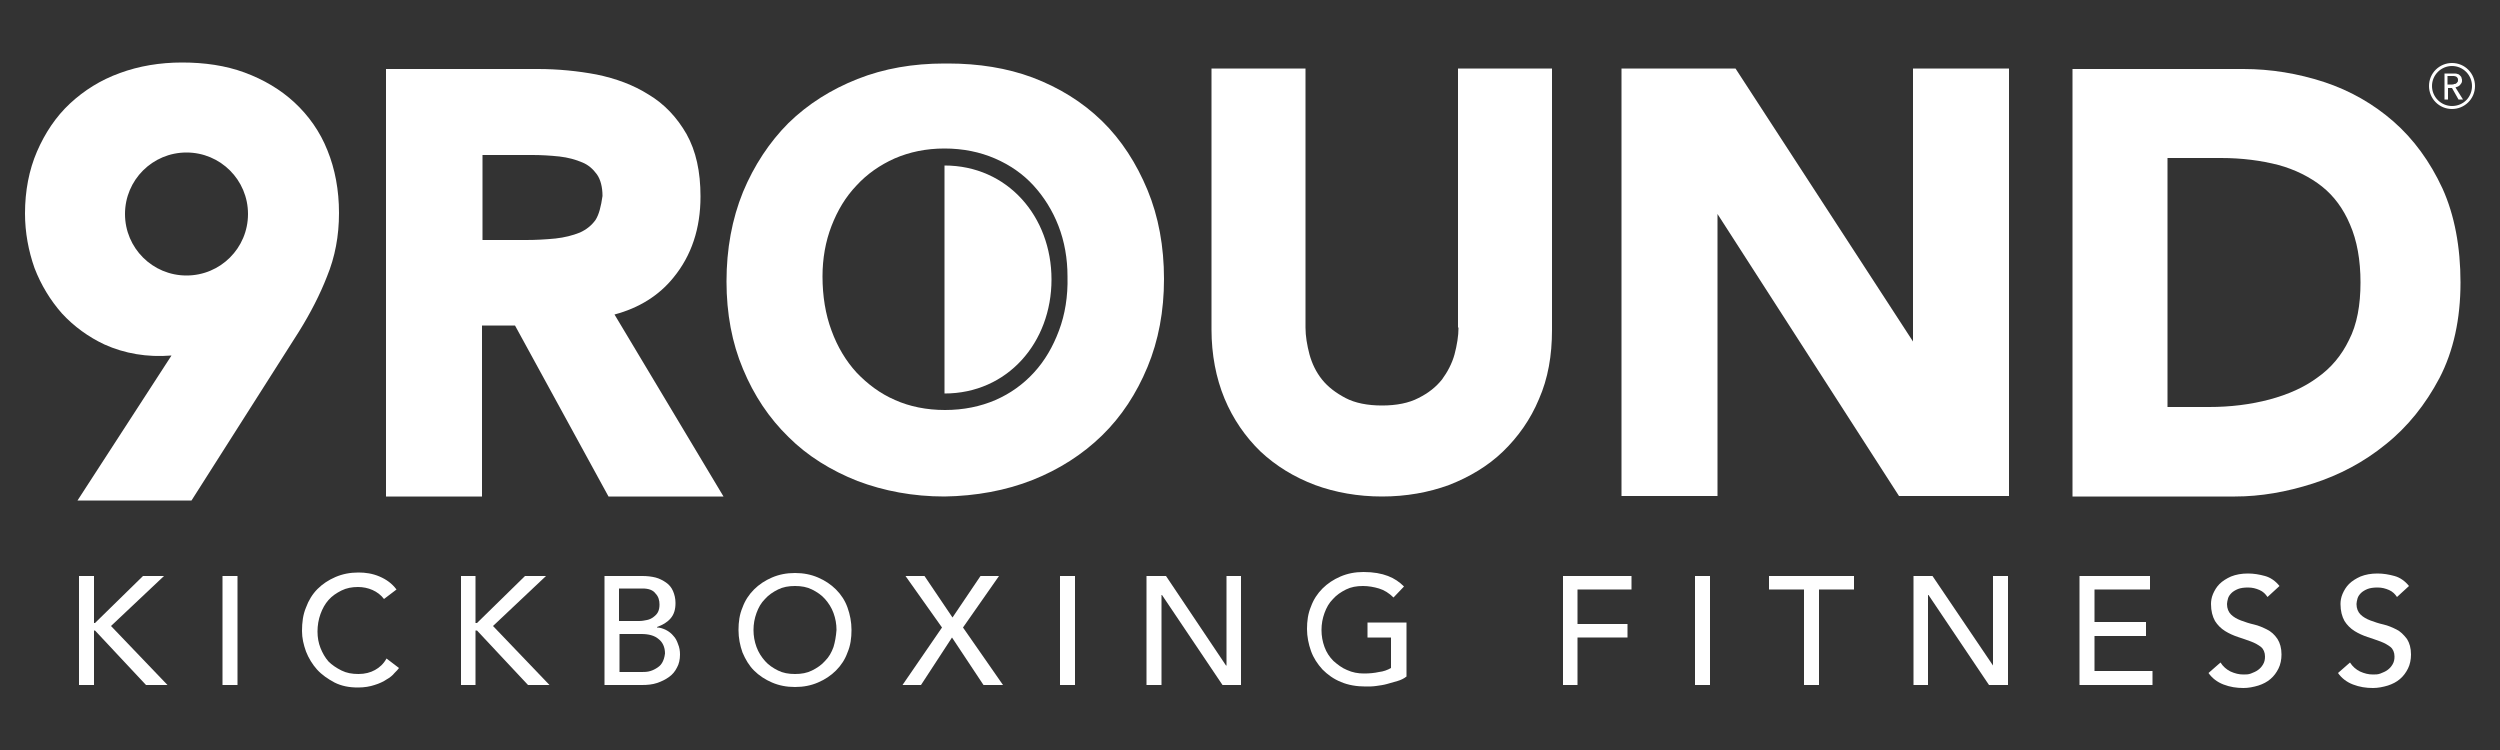 <?xml version="1.0" encoding="utf-8"?>
<!-- Generator: Adobe Illustrator 28.0.0, SVG Export Plug-In . SVG Version: 6.00 Build 0)  -->
<svg version="1.1" id="Layer_1" xmlns="http://www.w3.org/2000/svg" xmlns:xlink="http://www.w3.org/1999/xlink" x="0px" y="0px"
	 viewBox="0 0 500 150" style="enable-background:new 0 0 500 150;" xml:space="preserve">
<rect x="0" y="0" width="500" height="150" fill="#333333" stroke="none"/>
<style type="text/css">
	.st0{fill:white;}
</style>
<g>
	<path class="st0" d="M134.7,55.5c3.6-4.4,5.4-9.8,5.4-16.2c0-5-0.9-9.1-2.8-12.5c-1.9-3.3-4.4-6-7.6-7.9c-3-1.9-6.5-3.2-10.4-4
		c-3.7-0.7-7.7-1.1-11.7-1.1H77.2v85.5h19.2V65.1h6.6l18.7,34.2h23l-21.8-36.4C127.8,61.6,131.8,59.1,134.7,55.5z M119.1,44
		c-0.8,1.1-1.8,1.9-3.1,2.5c-1.5,0.6-3.1,1-4.9,1.2c-2,0.2-4,0.3-5.9,0.3h-8.7v-17h10c1.7,0,3.5,0.1,5.4,0.3
		c1.7,0.2,3.2,0.6,4.6,1.2c1.2,0.5,2.1,1.3,2.9,2.4c0.7,1,1.1,2.5,1.1,4.3C120.2,41.3,119.8,42.9,119.1,44z"/>
	<path class="st0" d="M232.8,55.8c0-6.5-1.1-12.5-3.3-17.8c-2.2-5.3-5.2-10-9.1-13.8c-3.9-3.8-8.6-6.7-13.9-8.7
		c-5.1-1.9-10.8-2.8-16.9-2.8l-0.7,0c-6.3,0-12.1,1-17.4,3.1c-5.3,2.1-9.9,5-13.8,8.8c-3.8,3.8-6.9,8.5-9.1,13.8
		c-2.2,5.4-3.3,11.4-3.3,17.9c0,6.4,1.1,12.3,3.3,17.5c2.2,5.3,5.2,9.8,9.1,13.6c3.8,3.8,8.5,6.7,13.8,8.8c5.3,2,11.1,3.1,17.4,3.1
		h0c6.3-0.1,12.3-1.2,17.6-3.3c5.3-2.1,10-5.1,13.9-8.9c3.9-3.8,6.9-8.4,9.1-13.7C231.7,68.1,232.8,62.2,232.8,55.8z M211.8,66.1
		c-1.2,3.2-2.8,6-5,8.4c-2.1,2.3-4.7,4.2-7.7,5.5c-3,1.3-6.4,2-10.1,2c-3.7,0-7.1-0.7-10-2c-3-1.3-5.5-3.2-7.7-5.5
		c-2.1-2.3-3.8-5.1-5-8.4c-1.2-3.2-1.8-6.9-1.8-10.8c0-3.6,0.6-7,1.8-10.1c1.2-3.1,2.8-5.8,5-8.1c2.1-2.3,4.7-4.1,7.6-5.4
		c3-1.3,6.3-2,10-2c3.7,0,7.1,0.7,10.1,2c3,1.3,5.6,3.1,7.7,5.4c2.1,2.3,3.8,5,5,8.1c1.2,3.1,1.8,6.5,1.8,10.1
		C213.6,59.3,213,62.9,211.8,66.1z"/>
	<path class="st0" d="M291.7,65.5c0,1.7-0.3,3.5-0.8,5.4c-0.5,1.8-1.4,3.5-2.5,5c-1.2,1.5-2.7,2.7-4.7,3.7c-1.9,1-4.4,1.5-7.3,1.5
		c-2.9,0-5.4-0.5-7.3-1.5c-1.9-1-3.5-2.2-4.7-3.7c-1.2-1.5-2-3.2-2.5-5c-0.5-1.9-0.8-3.7-0.8-5.4V13.7h-18.8v52.2
		c0,5,0.9,9.7,2.6,13.8c1.7,4.1,4.2,7.7,7.2,10.6c3.1,2.9,6.7,5.1,10.9,6.7c4.1,1.5,8.6,2.3,13.4,2.3c4.8,0,9.3-0.8,13.4-2.3
		c4.1-1.6,7.8-3.8,10.8-6.7c3-2.9,5.5-6.4,7.2-10.5c1.8-4.1,2.6-8.7,2.6-13.8V13.7h-18.8V65.5z"/>
	<polygon class="st0" points="382.6,68.3 347.1,13.7 324.3,13.7 324.3,99.2 343.5,99.2 343.5,42.8 379.8,99.2 401.8,99.2
		401.8,13.7 382.6,13.7 	"/>
	<path class="st0" d="M478.7,24.3c-4-3.5-8.7-6.2-13.9-7.9c-5.2-1.7-10.6-2.6-16.1-2.6h-34.2v85.5h32.5c5.1,0,10.3-0.9,15.6-2.6
		c5.3-1.7,10.2-4.3,14.5-7.8c4.4-3.5,8-8,10.8-13.3c2.8-5.4,4.2-11.8,4.2-19.1c0-7.1-1.2-13.5-3.6-18.8
		C486,32.3,482.7,27.8,478.7,24.3z M469.8,68c-1.5,3.1-3.6,5.6-6.3,7.5c-2.7,2-5.9,3.4-9.6,4.4c-3.8,1-7.8,1.5-12.1,1.5h-8.3V31.6
		h10.7c4.2,0,8,0.5,11.5,1.4c3.3,0.9,6.3,2.4,8.7,4.3c2.4,1.9,4.3,4.5,5.6,7.6c1.4,3.2,2.1,7.1,2.1,11.6
		C472.1,61,471.4,64.9,469.8,68z"/>
	<path class="st0" d="M188.9,33.1v45.6c12.6,0,21.4-10.2,21.4-22.8C210.3,43.3,201.5,33.1,188.9,33.1z"/>
	<path class="st0" d="M490.4,12.6c-2.5,0-4.6,2-4.6,4.6c0,2.5,2,4.6,4.6,4.6c2.5,0,4.6-2,4.6-4.6C495,14.7,493,12.6,490.4,12.6z
		 M490.4,21.2c-2.2,0-4-1.8-4-4s1.8-4,4-4s4,1.8,4,4S492.7,21.2,490.4,21.2z"/>
	<path class="st0" d="M491.6,17.3c0.2-0.1,0.3-0.2,0.4-0.3c0.1-0.1,0.2-0.3,0.3-0.4c0.1-0.2,0.1-0.3,0.1-0.5c0-0.2,0-0.3-0.1-0.5
		c0-0.2-0.1-0.3-0.3-0.5c-0.1-0.1-0.3-0.3-0.5-0.3c-0.2-0.1-0.5-0.1-0.8-0.1h-1.8v5.2h0.7v-2.3h0.8l1.3,2.3h0.9l-1.5-2.4
		C491.2,17.4,491.4,17.4,491.6,17.3z M490.4,16.9h-0.9v-1.7h0.9c0.1,0,0.3,0,0.4,0c0.1,0,0.3,0.1,0.4,0.1c0.1,0.1,0.2,0.1,0.3,0.3
		c0.1,0.1,0.1,0.3,0.1,0.4c0,0.2,0,0.3-0.1,0.4c-0.1,0.1-0.1,0.2-0.3,0.3c-0.1,0.1-0.2,0.1-0.4,0.1
		C490.7,16.9,490.6,16.9,490.4,16.9z"/>
	<path class="st0" d="M67.8,42.6c0-4.6-0.8-8.8-2.3-12.5c-1.5-3.8-3.8-7-6.6-9.6c-2.8-2.6-6.2-4.6-10-6c-3.8-1.4-8-2-12.5-2
		c-4.4,0-8.6,0.7-12.4,2.1c-3.9,1.4-7.2,3.5-10,6.1c-2.8,2.6-5,5.9-6.6,9.6C5.8,34,5,38.2,5,42.7c0,3.8,0.7,7.5,1.9,10.9
		c1.3,3.4,3.2,6.5,5.5,9.1c2.4,2.6,5.3,4.7,8.5,6.2c4,1.8,8.5,2.6,13.4,2.2l-18.8,29h22.8l21.5-33.8c2.3-3.7,4.2-7.4,5.6-11
		C67,51.4,67.8,47.2,67.8,42.6z M37.3,55.1c-6.8,0-12.3-5.5-12.3-12.3s5.5-12.3,12.3-12.3S49.6,36,49.6,42.8S44.1,55.1,37.3,55.1z"
		/>
	<polygon class="st0" points="32.8,115.2 28.6,115.2 19,124.6 18.8,124.6 18.8,115.2 15.8,115.2 15.8,137 18.8,137 18.8,126.1
		19,126.1 29.2,137 33.5,137 22.2,125.2 	"/>
	<rect x="44.5" y="115.2" class="st0" width="3" height="21.8"/>
	<path class="st0" d="M75,134c-0.9,0.5-2,0.8-3.3,0.8c-1.3,0-2.4-0.2-3.4-0.7c-1-0.5-1.9-1.1-2.6-1.8c-0.7-0.8-1.2-1.7-1.6-2.7
		c-0.4-1-0.6-2.1-0.6-3.3c0-1.2,0.2-2.4,0.6-3.5c0.4-1.1,0.9-2,1.6-2.8c0.7-0.8,1.6-1.4,2.6-1.9c1-0.5,2.1-0.7,3.3-0.7
		c1,0,2,0.2,2.9,0.6c0.9,0.4,1.7,1,2.3,1.8l2.5-1.9c-0.9-1.2-2-2-3.4-2.6c-1.4-0.6-2.8-0.8-4.2-0.8c-1.7,0-3.2,0.3-4.6,0.9
		c-1.4,0.6-2.6,1.4-3.6,2.4c-1,1-1.8,2.3-2.3,3.7c-0.6,1.4-0.8,3-0.8,4.7c0,1.4,0.3,2.7,0.8,4.1c0.5,1.3,1.3,2.6,2.2,3.6
		c1,1.1,2.2,1.9,3.5,2.6c1.4,0.7,2.9,1,4.7,1c1.3,0,2.4-0.2,3.3-0.5c1-0.3,1.8-0.7,2.4-1.1c0.7-0.4,1.2-0.8,1.6-1.3
		c0.4-0.4,0.7-0.7,0.9-1l-2.5-1.9C76.7,132.8,75.9,133.5,75,134z"/>
	<polygon class="st0" points="109.2,115.2 105,115.2 95.4,124.6 95.1,124.6 95.1,115.2 92.2,115.2 92.2,137 95.1,137 95.1,126.1
		95.4,126.1 105.6,137 109.9,137 98.6,125.2 	"/>
	<path class="st0" d="M134.7,127.2c-0.4-0.5-0.9-0.9-1.5-1.2c-0.6-0.3-1.2-0.5-1.8-0.5v-0.1c1.1-0.4,2-0.9,2.7-1.7s1-1.8,1-3.1
		c0-0.9-0.2-1.7-0.5-2.4c-0.3-0.7-0.8-1.3-1.4-1.7c-0.6-0.4-1.3-0.8-2.1-1c-0.8-0.2-1.7-0.3-2.6-0.3h-7.6V137h7.5
		c1.1,0,2.1-0.1,3-0.4c0.9-0.3,1.7-0.7,2.4-1.2c0.7-0.5,1.2-1.1,1.6-1.9c0.4-0.7,0.6-1.6,0.6-2.6c0-0.7-0.1-1.4-0.4-2.1
		C135.4,128.2,135.1,127.6,134.7,127.2z M123.8,117.7h4.7c1.2,0,2.1,0.3,2.6,1c0.6,0.6,0.8,1.4,0.8,2.2c0,0.6-0.1,1.1-0.3,1.5
		c-0.2,0.4-0.5,0.7-0.9,1c-0.4,0.3-0.8,0.5-1.3,0.6c-0.5,0.1-1,0.2-1.6,0.2h-4V117.7z M132.4,132.6c-0.3,0.5-0.7,0.8-1.2,1.1
		c-0.5,0.3-1,0.5-1.5,0.6c-0.5,0.1-1,0.1-1.5,0.1h-4.3v-7.6h4.4c1.4,0,2.6,0.3,3.4,1c0.8,0.6,1.3,1.6,1.3,2.9
		C132.9,131.5,132.7,132.1,132.4,132.6z"/>
	<path class="st0" d="M167.2,117.9c-1-1-2.2-1.8-3.6-2.4c-1.4-0.6-2.9-0.9-4.6-0.9c-1.7,0-3.2,0.3-4.6,0.9c-1.4,0.6-2.6,1.4-3.6,2.4
		c-1,1-1.8,2.2-2.3,3.6c-0.6,1.4-0.8,2.9-0.8,4.5c0,1.6,0.3,3.1,0.8,4.5c0.6,1.4,1.3,2.6,2.3,3.6c1,1,2.2,1.8,3.6,2.4
		c1.4,0.6,2.9,0.9,4.6,0.9c1.7,0,3.2-0.3,4.6-0.9c1.4-0.6,2.6-1.4,3.6-2.4c1-1,1.8-2.2,2.3-3.6c0.6-1.4,0.8-2.9,0.8-4.5
		c0-1.6-0.3-3.1-0.8-4.5C169,120.1,168.2,118.9,167.2,117.9z M166.7,129.4c-0.4,1.1-0.9,2-1.7,2.8c-0.7,0.8-1.6,1.4-2.6,1.9
		c-1,0.5-2.1,0.7-3.4,0.7s-2.4-0.2-3.4-0.7c-1-0.5-1.9-1.1-2.6-1.9c-0.7-0.8-1.3-1.7-1.7-2.8c-0.4-1.1-0.6-2.2-0.6-3.4
		c0-1.2,0.2-2.3,0.6-3.4c0.4-1.1,0.9-2,1.7-2.8c0.7-0.8,1.6-1.4,2.6-1.9c1-0.5,2.1-0.7,3.4-0.7s2.4,0.2,3.4,0.7
		c1,0.5,1.9,1.1,2.6,1.9c0.7,0.8,1.3,1.7,1.7,2.8c0.4,1.1,0.6,2.2,0.6,3.4C167.2,127.3,167,128.4,166.7,129.4z"/>
	<polygon class="st0" points="199.8,115.2 196.1,115.2 190.5,123.5 184.9,115.2 181.1,115.2 188.4,125.5 180.5,137 184.2,137
		190.4,127.5 196.7,137 200.6,137 192.6,125.5 	"/>
	<rect x="212" y="115.2" class="st0" width="3" height="21.8"/>
	<polygon class="st0" points="245.3,133.1 245.2,133.1 233.2,115.2 229.3,115.2 229.3,137 232.3,137 232.3,119 232.4,119 244.5,137
		248.2,137 248.2,115.2 245.3,115.2 	"/>
	<path class="st0" d="M273.4,127.5h4.8v6.1c-0.7,0.4-1.5,0.7-2.4,0.8c-0.9,0.2-1.9,0.3-3,0.3c-1.2,0-2.3-0.2-3.4-0.7
		c-1-0.4-1.9-1.1-2.7-1.8c-0.8-0.8-1.4-1.7-1.8-2.8c-0.4-1.1-0.6-2.2-0.6-3.4c0-1.2,0.2-2.3,0.6-3.4c0.4-1.1,0.9-2,1.7-2.8
		c0.7-0.8,1.6-1.4,2.6-1.9c1-0.5,2.1-0.7,3.4-0.7c1.1,0,2.2,0.2,3.2,0.5c1,0.3,2,0.9,2.9,1.8l2.1-2.2c-0.9-0.9-1.9-1.6-3.2-2.1
		c-1.3-0.5-2.9-0.8-4.9-0.8c-1.7,0-3.2,0.3-4.6,0.9c-1.4,0.6-2.6,1.4-3.6,2.4c-1,1-1.8,2.2-2.3,3.6c-0.6,1.4-0.8,2.9-0.8,4.5
		c0,1.5,0.3,3,0.8,4.4c0.5,1.4,1.3,2.6,2.3,3.7c1,1,2.2,1.9,3.7,2.5c1.4,0.6,3.1,0.9,4.9,0.9c0.7,0,1.4,0,2.1-0.1
		c0.7-0.1,1.5-0.2,2.2-0.4c0.7-0.2,1.4-0.4,2.1-0.6c0.7-0.2,1.3-0.5,1.8-0.9v-10.8h-7.8V127.5z"/>
	<polygon class="st0" points="312.6,137 315.5,137 315.5,127.5 325.5,127.5 325.5,124.8 315.5,124.8 315.5,117.9 326.3,117.9
		326.3,115.2 312.6,115.2 	"/>
	<rect x="339" y="115.2" class="st0" width="3" height="21.8"/>
	<polygon class="st0" points="353.8,117.9 360.8,117.9 360.8,137 363.8,137 363.8,117.9 370.8,117.9 370.8,115.2 353.8,115.2 	"/>
	<polygon class="st0" points="398.6,133.1 398.6,133.1 386.5,115.2 382.7,115.2 382.7,137 385.6,137 385.6,119 385.7,119 397.8,137
		401.6,137 401.6,115.2 398.6,115.2 	"/>
	<polygon class="st0" points="418.9,127.2 429.2,127.2 429.2,124.4 418.9,124.4 418.9,117.9 430,117.9 430,115.2 415.9,115.2
		415.9,137 430.5,137 430.5,134.2 418.9,134.2 	"/>
	<path class="st0" d="M453.4,125.9c-0.8-0.4-1.7-0.8-2.6-1c-0.9-0.2-1.8-0.5-2.6-0.8c-0.8-0.3-1.5-0.7-2-1.2
		c-0.5-0.5-0.8-1.2-0.8-2.1c0-0.3,0.1-0.7,0.2-1.1c0.1-0.4,0.4-0.8,0.7-1.1c0.3-0.3,0.8-0.6,1.3-0.8c0.5-0.2,1.2-0.3,2-0.3
		c0.9,0,1.6,0.2,2.3,0.5c0.7,0.3,1.2,0.8,1.6,1.4l2.4-2.2c-0.8-1-1.8-1.7-2.9-2c-1.1-0.3-2.2-0.5-3.4-0.5c-1.3,0-2.4,0.2-3.4,0.6
		c-0.9,0.4-1.7,0.9-2.3,1.5c-0.6,0.6-1,1.3-1.3,2c-0.3,0.7-0.4,1.4-0.4,2c0,1.4,0.3,2.5,0.8,3.4c0.5,0.8,1.2,1.5,2,2
		c0.8,0.5,1.7,0.9,2.6,1.2s1.8,0.6,2.6,0.9c0.8,0.3,1.5,0.7,2,1.1c0.5,0.4,0.8,1.1,0.8,1.9c0,0.6-0.1,1.1-0.4,1.6
		c-0.3,0.5-0.6,0.8-1,1.1c-0.4,0.3-0.9,0.5-1.4,0.7c-0.5,0.2-1,0.2-1.5,0.2c-0.9,0-1.7-0.2-2.6-0.6c-0.8-0.4-1.5-1-2-1.8l-2.4,2.1
		c0.7,1,1.7,1.8,3,2.3c1.3,0.5,2.6,0.7,4,0.7c1,0,2-0.2,3-0.5c0.9-0.3,1.7-0.7,2.4-1.3c0.7-0.6,1.2-1.3,1.6-2.1
		c0.4-0.8,0.6-1.8,0.6-2.8c0-1.3-0.3-2.3-0.8-3.1C454.9,126.9,454.2,126.3,453.4,125.9z"/>
	<path class="st0" d="M479.3,125.9c-0.8-0.4-1.7-0.8-2.6-1c-0.9-0.2-1.8-0.5-2.6-0.8c-0.8-0.3-1.5-0.7-2-1.2
		c-0.5-0.5-0.8-1.2-0.8-2.1c0-0.3,0.1-0.7,0.2-1.1c0.1-0.4,0.4-0.8,0.7-1.1c0.3-0.3,0.8-0.6,1.3-0.8c0.5-0.2,1.2-0.3,2-0.3
		c0.9,0,1.6,0.2,2.3,0.5c0.7,0.3,1.2,0.8,1.6,1.4l2.4-2.2c-0.8-1-1.8-1.7-2.9-2c-1.1-0.3-2.2-0.5-3.4-0.5c-1.3,0-2.4,0.2-3.4,0.6
		c-0.9,0.4-1.7,0.9-2.3,1.5c-0.6,0.6-1,1.3-1.3,2c-0.3,0.7-0.4,1.4-0.4,2c0,1.4,0.3,2.5,0.8,3.4c0.5,0.8,1.2,1.5,2,2
		c0.8,0.5,1.7,0.9,2.6,1.2s1.8,0.6,2.6,0.9c0.8,0.3,1.5,0.7,2,1.1c0.5,0.4,0.8,1.1,0.8,1.9c0,0.6-0.1,1.1-0.4,1.6
		c-0.3,0.5-0.6,0.8-1,1.1c-0.4,0.3-0.9,0.5-1.4,0.7c-0.5,0.2-1,0.2-1.5,0.2c-0.9,0-1.7-0.2-2.6-0.6c-0.8-0.4-1.5-1-2-1.8l-2.4,2.1
		c0.7,1,1.7,1.8,3,2.3c1.3,0.5,2.6,0.7,4,0.7c1,0,2-0.2,3-0.5c0.9-0.3,1.7-0.7,2.4-1.3c0.7-0.6,1.2-1.3,1.6-2.1
		c0.4-0.8,0.6-1.8,0.6-2.8c0-1.3-0.3-2.3-0.8-3.1C480.7,126.9,480.1,126.3,479.3,125.9z"/>
</g>
</svg>
